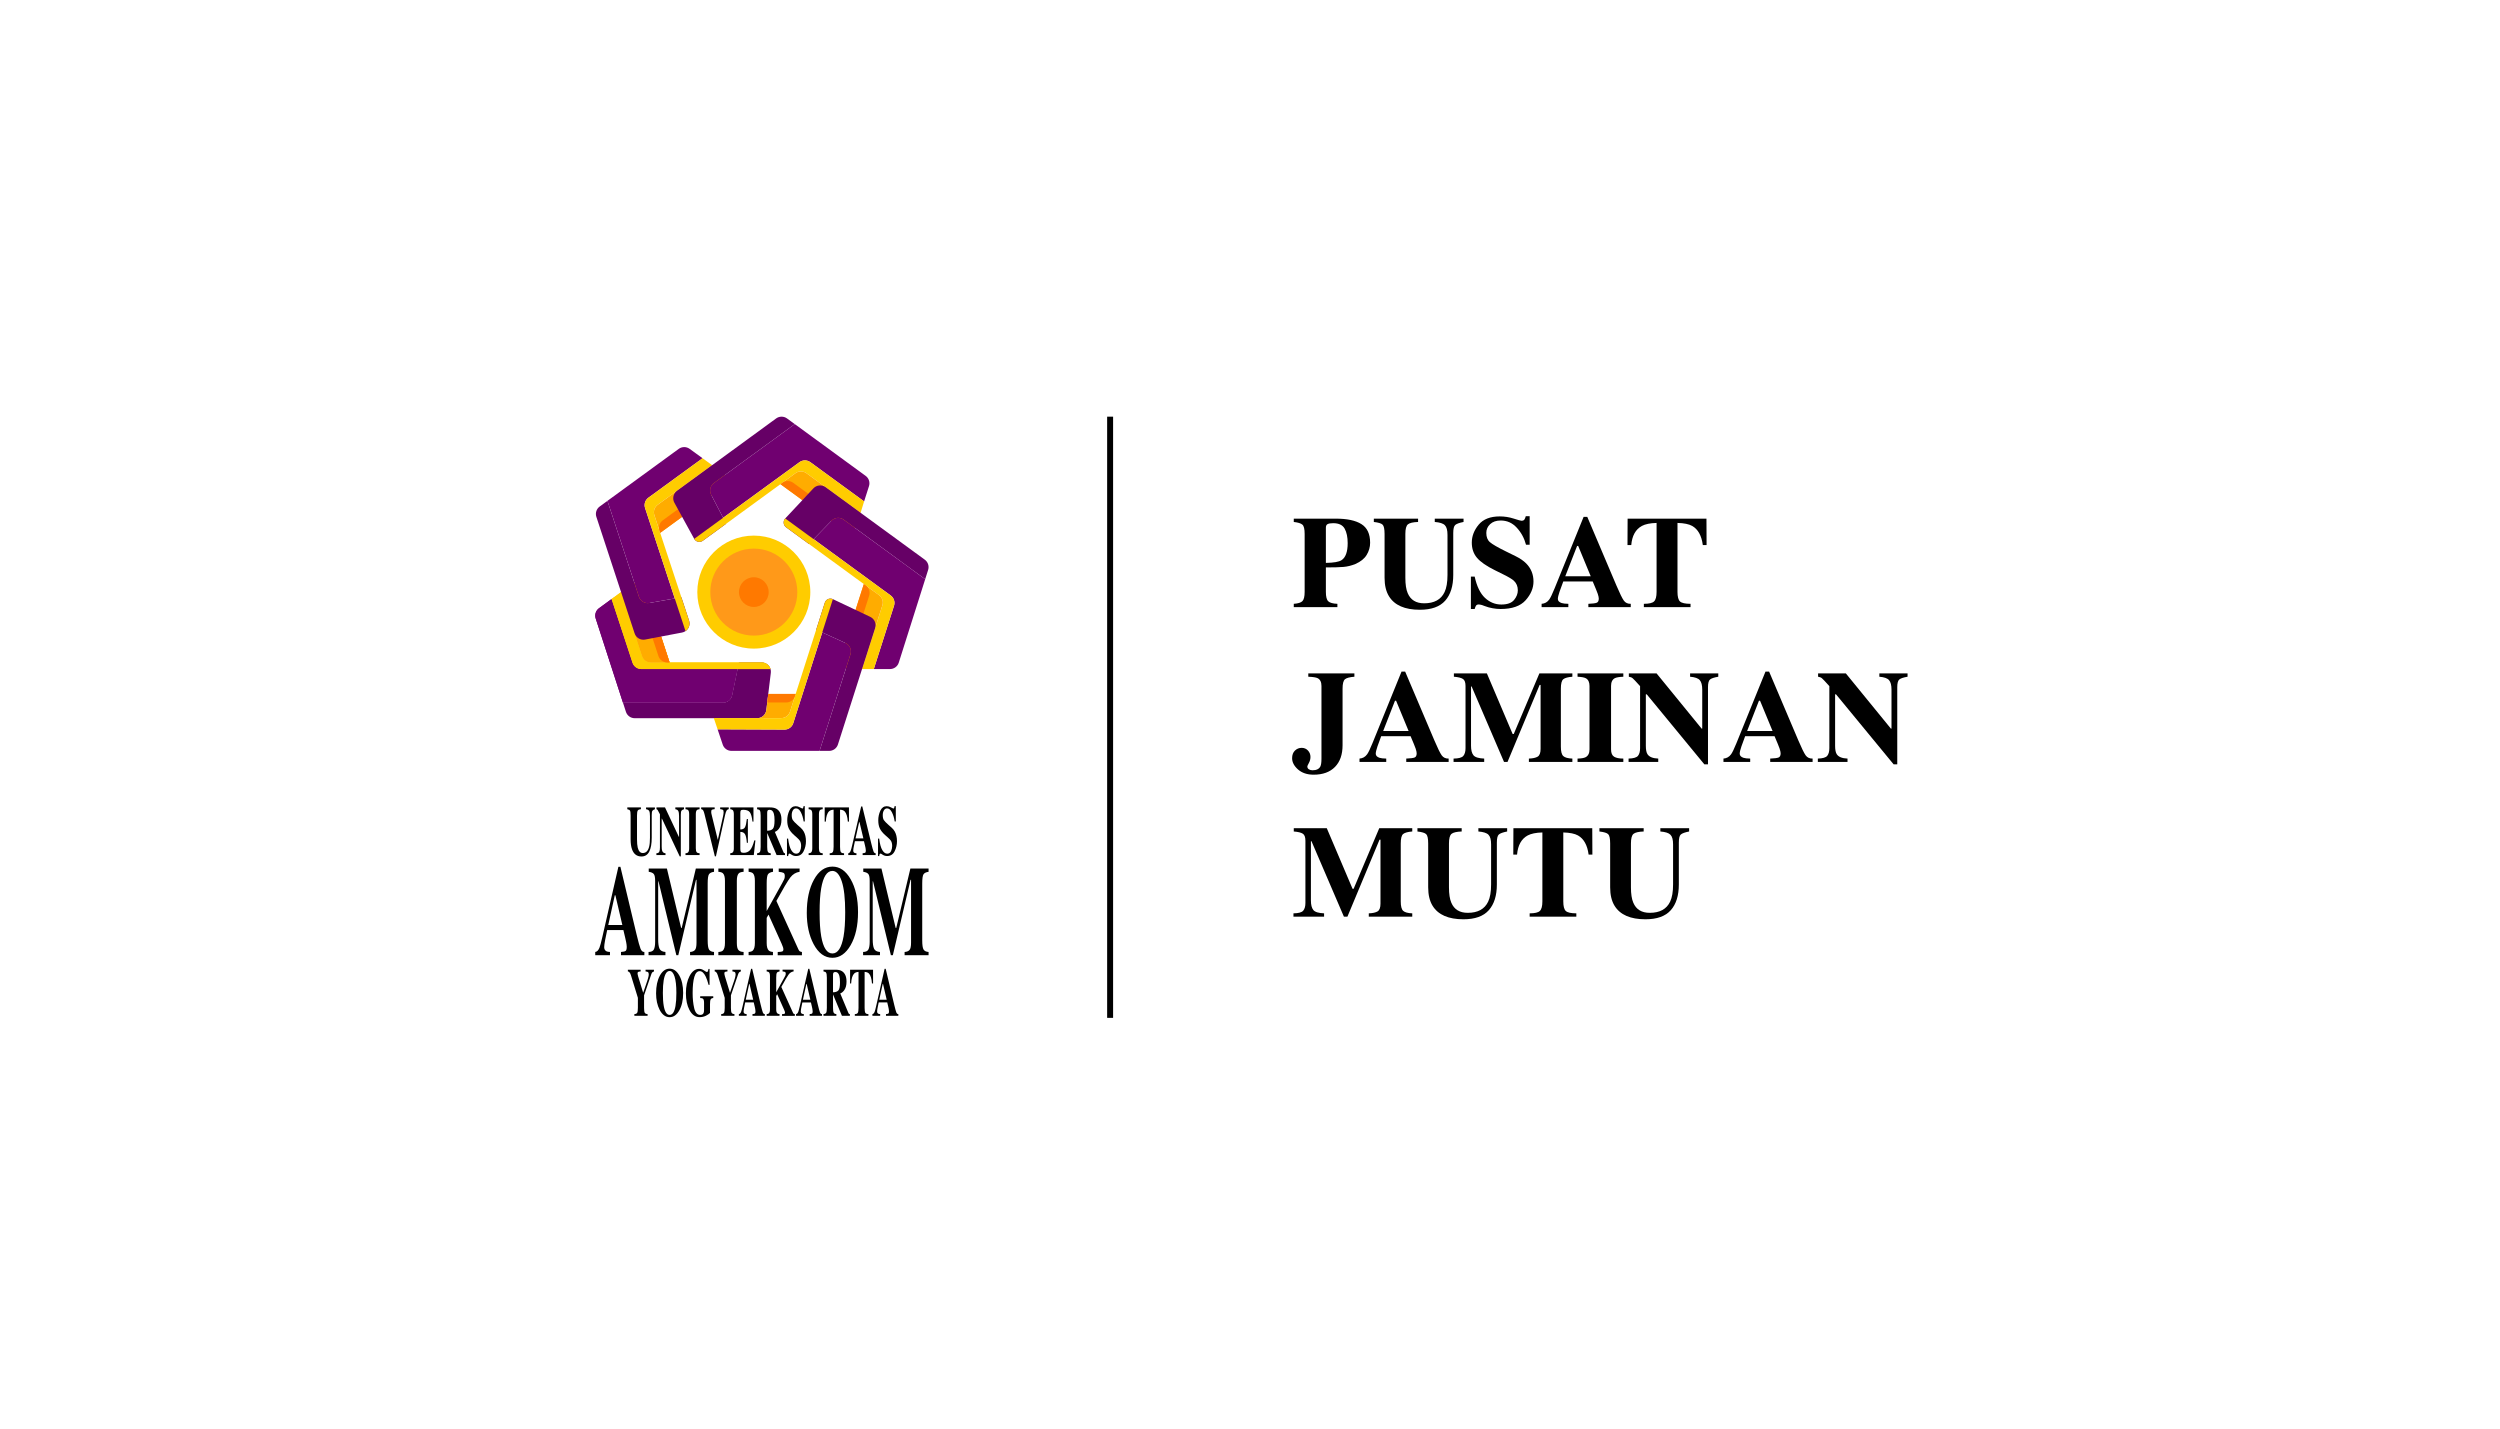 <svg width="420" height="240" viewBox="0 0 420 240" fill="none" xmlns="http://www.w3.org/2000/svg">
<g clip-path="url(#clip0_22_2570)">
<path d="M129.5 113.024L128.74 119.298C128.694 119.673 128.513 120.019 128.23 120.269C127.947 120.52 127.583 120.658 127.205 120.658H106.627C106.301 120.658 105.982 120.555 105.718 120.362C105.454 120.17 105.257 119.899 105.157 119.588L104.652 118.031H121.472C121.827 118.031 122.171 117.909 122.447 117.685C122.723 117.461 122.913 117.15 122.985 116.802L123.907 112.402L124.139 111.291H127.966C128.184 111.291 128.401 111.338 128.6 111.427C128.799 111.517 128.978 111.648 129.123 111.812C129.268 111.976 129.376 112.168 129.441 112.377C129.506 112.586 129.526 112.806 129.5 113.023V113.024Z" fill="#660066"/>
<path d="M123.906 112.402L122.984 116.802C122.912 117.15 122.722 117.461 122.446 117.685C122.17 117.909 121.826 118.031 121.471 118.031H104.652L100.075 103.902C99.975 103.592 99.975 103.258 100.076 102.949C100.176 102.639 100.372 102.369 100.635 102.177L102.74 100.642L106.255 111.34C106.357 111.649 106.553 111.918 106.817 112.109C107.081 112.3 107.398 112.403 107.724 112.403L123.906 112.402Z" fill="#700070"/>
<path d="M129.449 112.402H107.724C107.398 112.402 107.081 112.3 106.817 112.109C106.554 111.918 106.357 111.649 106.255 111.34L102.74 100.642L104.342 99.474L107.875 110.228C107.977 110.537 108.174 110.806 108.437 110.997C108.701 111.188 109.019 111.291 109.344 111.291H127.965C128.3 111.291 128.625 111.399 128.892 111.599C129.16 111.8 129.355 112.082 129.449 112.402Z" fill="#FFCC00"/>
<path d="M112.495 111.292H109.343C109.017 111.292 108.7 111.189 108.436 110.998C108.173 110.807 107.976 110.538 107.874 110.229L104.342 99.474L106.071 98.213C106.268 98.069 106.496 97.973 106.737 97.934C106.978 97.895 107.225 97.914 107.457 97.989C107.689 98.064 107.9 98.193 108.073 98.365C108.246 98.537 108.375 98.748 108.451 98.98L112.495 111.292Z" fill="#FFAC00"/>
<path d="M112.495 111.291H112.089C111.763 111.291 111.446 111.189 111.182 110.998C110.919 110.807 110.722 110.538 110.62 110.229L106.592 97.965C106.973 97.866 107.377 97.915 107.722 98.104C108.068 98.293 108.328 98.606 108.451 98.98L112.495 111.291Z" fill="#FF7900"/>
<path d="M102.739 100.642L102.738 100.64" stroke="black" stroke-miterlimit="10"/>
<path d="M123.906 112.402L122.984 116.802C122.912 117.15 122.722 117.461 122.446 117.685C122.17 117.909 121.826 118.031 121.471 118.031H104.652L100.075 103.902C99.975 103.592 99.975 103.258 100.076 102.949C100.176 102.639 100.372 102.369 100.635 102.177L102.74 100.642L106.255 111.34C106.357 111.649 106.553 111.918 106.817 112.109C107.081 112.3 107.398 112.403 107.724 112.403L123.906 112.402Z" fill="#700070"/>
<path d="M129.449 112.402H107.724C107.398 112.402 107.081 112.3 106.817 112.109C106.554 111.918 106.357 111.649 106.255 111.34L102.74 100.642L104.342 99.474L107.875 110.228C107.977 110.537 108.174 110.806 108.437 110.997C108.701 111.188 109.019 111.291 109.344 111.291H127.965C128.3 111.291 128.625 111.399 128.892 111.599C129.16 111.8 129.355 112.082 129.449 112.402Z" fill="#FFCC00"/>
<path d="M112.495 111.292H109.343C109.017 111.292 108.7 111.189 108.436 110.998C108.173 110.807 107.976 110.538 107.874 110.229L104.342 99.474L106.071 98.213C106.268 98.069 106.496 97.973 106.737 97.934C106.978 97.895 107.225 97.914 107.457 97.989C107.689 98.064 107.9 98.193 108.073 98.365C108.246 98.537 108.375 98.748 108.451 98.98L112.495 111.292Z" fill="#FFAC00"/>
<path d="M112.495 111.291H112.089C111.763 111.291 111.446 111.189 111.182 110.998C110.919 110.807 110.722 110.538 110.62 110.229L106.592 97.965C106.973 97.866 107.377 97.915 107.722 98.104C108.068 98.293 108.328 98.606 108.451 98.98L112.495 111.291Z" fill="#FF7900"/>
<path d="M102.739 100.642L102.738 100.64" stroke="black" stroke-miterlimit="10"/>
<path d="M115.165 106.029C114.99 106.147 114.793 106.229 114.586 106.267L108.377 107.447C108.008 107.517 107.626 107.45 107.302 107.26C106.979 107.069 106.736 106.767 106.619 106.41L100.188 86.827C100.086 86.516 100.085 86.181 100.185 85.87C100.285 85.559 100.481 85.288 100.746 85.095L102.05 84.143L107.346 100.262C107.462 100.616 107.702 100.916 108.022 101.107C108.341 101.298 108.719 101.367 109.085 101.302L113.362 100.541L114.473 100.344L115.764 104.265C115.87 104.584 115.869 104.929 115.76 105.247C115.652 105.566 115.443 105.84 115.165 106.029Z" fill="#660066"/>
<path d="M108.37 85.345L113.362 100.541L109.085 101.302C108.719 101.367 108.341 101.298 108.022 101.107C107.702 100.916 107.462 100.616 107.346 100.262L102.051 84.143L114.036 75.406C114.301 75.213 114.619 75.11 114.946 75.11C115.272 75.11 115.591 75.213 115.855 75.406L118.029 76.983L108.928 83.614C108.664 83.806 108.468 84.077 108.367 84.388C108.267 84.7 108.268 85.034 108.37 85.345Z" fill="#700070"/>
<path d="M115.766 104.265C115.871 104.585 115.87 104.93 115.761 105.248C115.653 105.567 115.443 105.841 115.165 106.03L113.362 100.542L108.37 85.346C108.268 85.035 108.267 84.7 108.368 84.389C108.468 84.078 108.664 83.806 108.929 83.614L118.028 76.981L119.631 78.143L110.49 84.807C110.226 85 110.03 85.271 109.929 85.582C109.829 85.893 109.83 86.228 109.932 86.539L110.435 88.075L110.91 89.522L114.473 100.345L115.766 104.265Z" fill="#FFCC00"/>
<path d="M121.373 81.896L110.912 89.522L110.788 89.144L109.933 86.538C109.831 86.228 109.83 85.893 109.93 85.582C110.03 85.271 110.227 85 110.491 84.807L119.632 78.143L121.364 79.399C121.56 79.542 121.721 79.729 121.832 79.946C121.943 80.162 122.001 80.402 122.002 80.645C122.003 80.888 121.946 81.128 121.837 81.345C121.728 81.562 121.569 81.751 121.373 81.895V81.896Z" fill="#FFAC00"/>
<path d="M121.373 81.895L110.912 89.522L110.788 89.143C110.686 88.833 110.685 88.498 110.785 88.187C110.886 87.876 111.082 87.604 111.346 87.412L121.761 79.82C121.971 80.15 122.048 80.549 121.976 80.934C121.904 81.319 121.689 81.663 121.373 81.895Z" fill="#FF7900"/>
<path d="M145.991 81.667L145.17 84.238L136.135 77.644C135.871 77.451 135.552 77.348 135.224 77.348C134.897 77.348 134.578 77.451 134.314 77.644L133.626 78.145L131.409 79.76L121.485 86.989L119.473 83.113C119.302 82.785 119.255 82.406 119.34 82.047C119.425 81.687 119.635 81.369 119.934 81.151L133.519 71.247L145.43 79.948C145.692 80.14 145.888 80.409 145.988 80.717C146.089 81.026 146.09 81.358 145.991 81.667Z" fill="#700070"/>
<path d="M121.484 86.989L122.001 87.985L118.069 90.851C117.955 90.933 117.826 90.99 117.689 91.019C117.552 91.047 117.411 91.046 117.274 91.015C117.138 90.984 117.009 90.925 116.898 90.841C116.786 90.757 116.693 90.65 116.626 90.527L113.292 84.45C113.112 84.121 113.057 83.737 113.139 83.37C113.22 83.004 113.432 82.679 113.736 82.457L130.394 70.297C130.659 70.104 130.978 70 131.306 70C131.633 70 131.953 70.104 132.217 70.297L133.518 71.248L119.934 81.152C119.635 81.37 119.424 81.688 119.339 82.047C119.255 82.407 119.302 82.785 119.472 83.114L121.484 86.989Z" fill="#660066"/>
<path d="M145.169 84.238L144.58 86.148L135.471 79.495C135.206 79.302 134.887 79.198 134.56 79.198C134.232 79.198 133.913 79.302 133.648 79.495L132.344 80.444L131.114 81.341L122.001 87.984L118.069 90.851C117.955 90.933 117.826 90.99 117.689 91.018C117.552 91.047 117.411 91.045 117.274 91.015C117.138 90.984 117.009 90.925 116.898 90.841C116.786 90.757 116.693 90.65 116.626 90.527L121.484 86.989L134.311 77.644C134.576 77.451 134.895 77.347 135.222 77.347C135.549 77.347 135.868 77.451 136.133 77.644L145.169 84.238Z" fill="#FFCC00"/>
<path d="M144.581 86.149L143.934 88.18C143.86 88.414 143.731 88.626 143.559 88.8C143.386 88.974 143.175 89.104 142.942 89.18C142.709 89.256 142.461 89.276 142.219 89.238C141.977 89.199 141.748 89.104 141.55 88.96L131.117 81.34L131.436 81.108L133.649 79.494C133.914 79.301 134.233 79.197 134.561 79.197C134.888 79.197 135.208 79.301 135.472 79.494L144.581 86.149Z" fill="#FFAC00"/>
<path d="M143.651 88.697C143.399 89 143.042 89.195 142.651 89.244C142.261 89.292 141.867 89.19 141.549 88.957L131.117 81.34L131.436 81.108C131.7 80.915 132.019 80.811 132.347 80.811C132.675 80.811 132.994 80.915 133.258 81.108L143.651 88.697Z" fill="#FF7900"/>
<path d="M138.694 81.849C138.389 81.627 138.013 81.523 137.637 81.559C137.261 81.595 136.911 81.767 136.654 82.042L131.919 87.1C131.823 87.203 131.749 87.324 131.704 87.457C131.658 87.591 131.642 87.732 131.655 87.872C131.668 88.012 131.711 88.148 131.78 88.27C131.85 88.392 131.944 88.498 132.058 88.581L135.891 91.383C135.892 91.384 135.894 91.385 135.895 91.385C135.897 91.385 135.898 91.384 135.899 91.383L136.68 90.581L139.705 87.469C139.964 87.202 140.312 87.037 140.683 87.005C141.055 86.973 141.425 87.077 141.726 87.296L155.424 97.302C155.425 97.303 155.426 97.303 155.427 97.303C155.428 97.303 155.429 97.303 155.43 97.303C155.431 97.303 155.432 97.302 155.433 97.302C155.433 97.301 155.434 97.3 155.434 97.299L155.927 95.743C156.025 95.434 156.023 95.103 155.922 94.795C155.821 94.487 155.626 94.219 155.365 94.028L138.694 81.849Z" fill="#660066"/>
<path d="M155.432 97.306L150.994 111.322C150.895 111.635 150.699 111.908 150.434 112.102C150.169 112.296 149.849 112.401 149.521 112.401H146.799L150.197 101.761C150.296 101.452 150.295 101.12 150.194 100.811C150.094 100.503 149.899 100.234 149.636 100.042L136.682 90.577L139.706 87.466C139.966 87.199 140.314 87.035 140.685 87.004C141.056 86.973 141.426 87.077 141.727 87.297L155.432 97.306Z" fill="#700070"/>
<path d="M150.198 101.761L146.799 112.401H144.821L148.237 101.706C148.336 101.397 148.335 101.064 148.234 100.756C148.134 100.447 147.938 100.178 147.676 99.987L146.356 99.02L145.122 98.12L132.06 88.58C131.946 88.497 131.852 88.391 131.782 88.269C131.713 88.146 131.67 88.011 131.657 87.871C131.644 87.731 131.66 87.589 131.706 87.456C131.751 87.323 131.825 87.201 131.921 87.099L149.636 100.042C149.899 100.234 150.094 100.503 150.195 100.811C150.295 101.12 150.297 101.452 150.198 101.761Z" fill="#FFCC00"/>
<path d="M148.236 101.706L144.82 112.401H142.676C142.433 112.402 142.194 112.345 141.977 112.236C141.76 112.126 141.572 111.967 141.428 111.771C141.284 111.575 141.189 111.348 141.149 111.108C141.11 110.868 141.128 110.622 141.201 110.391L145.121 98.119L145.455 98.361L145.466 98.369L147.675 99.983C147.938 100.174 148.134 100.444 148.235 100.753C148.336 101.063 148.336 101.396 148.236 101.706Z" fill="#FFAC00"/>
<path d="M146.017 100.085L142.116 112.297C141.75 112.154 141.452 111.878 141.283 111.524C141.113 111.17 141.084 110.765 141.203 110.391L145.122 98.119L145.456 98.361L145.468 98.369C145.727 98.562 145.919 98.831 146.018 99.139C146.116 99.446 146.116 99.777 146.017 100.085Z" fill="#FF7900"/>
<path d="M142.877 109.911L137.69 126.148H122.884C122.561 126.148 122.245 126.046 121.982 125.857C121.719 125.669 121.522 125.402 121.419 125.095L120.555 122.524L131.787 122.573C132.116 122.574 132.436 122.471 132.702 122.277C132.968 122.084 133.166 121.811 133.266 121.497L138.138 106.247L142.047 108.035C142.39 108.192 142.665 108.47 142.818 108.815C142.971 109.161 142.992 109.551 142.877 109.911Z" fill="#700070"/>
<path d="M139.925 100.655C139.799 100.595 139.662 100.563 139.522 100.561C139.382 100.558 139.244 100.586 139.116 100.641C138.988 100.697 138.873 100.779 138.779 100.883C138.686 100.986 138.615 101.109 138.572 101.242L137.123 105.783L138.141 106.248L142.049 108.036C142.393 108.193 142.667 108.471 142.82 108.817C142.973 109.162 142.994 109.552 142.879 109.912L137.69 126.148H139.3C139.627 126.148 139.947 126.044 140.212 125.851C140.477 125.657 140.673 125.385 140.773 125.072L147.023 105.505C147.136 105.149 147.117 104.763 146.968 104.42C146.819 104.077 146.551 103.799 146.213 103.638L139.925 100.655Z" fill="#660066"/>
<path d="M139.925 100.655L133.266 121.498C133.166 121.812 132.969 122.085 132.703 122.278C132.436 122.472 132.116 122.575 131.787 122.574L120.555 122.526L119.918 120.631L128.576 120.641H131.245C131.573 120.641 131.892 120.537 132.157 120.344C132.422 120.15 132.618 119.878 132.718 119.565L133.67 116.586L138.57 101.242C138.613 101.109 138.684 100.986 138.777 100.883C138.871 100.779 138.986 100.697 139.114 100.641C139.242 100.586 139.38 100.558 139.52 100.561C139.66 100.563 139.797 100.595 139.923 100.655H139.925Z" fill="#FFCC00"/>
<path d="M129.068 116.584L128.739 119.298C128.698 119.633 128.549 119.946 128.314 120.188C128.079 120.431 127.771 120.589 127.438 120.64H131.246C131.573 120.64 131.893 120.536 132.157 120.343C132.422 120.15 132.618 119.877 132.718 119.565L133.67 116.585L129.068 116.584Z" fill="#FFAC00"/>
<path d="M133.67 116.585L133.556 116.942C133.456 117.255 133.26 117.527 132.995 117.721C132.73 117.914 132.411 118.018 132.083 118.018H128.895L129.068 116.584L133.67 116.585Z" fill="#FF7900"/>
<path d="M126.641 108.966C131.883 108.966 136.133 104.717 136.133 99.474C136.133 94.232 131.883 89.982 126.641 89.982C121.398 89.982 117.148 94.232 117.148 99.474C117.148 104.717 121.398 108.966 126.641 108.966Z" fill="#FFCC00"/>
<path d="M126.641 106.783C130.678 106.783 133.95 103.511 133.95 99.474C133.95 95.437 130.678 92.165 126.641 92.165C122.604 92.165 119.332 95.437 119.332 99.474C119.332 103.511 122.604 106.783 126.641 106.783Z" fill="#FF9919"/>
<path d="M126.641 101.971C128.02 101.971 129.138 100.853 129.138 99.474C129.138 98.095 128.02 96.978 126.641 96.978C125.262 96.978 124.145 98.095 124.145 99.474C124.145 100.853 125.262 101.971 126.641 101.971Z" fill="#FF7900"/>
<path d="M107.674 135.646V135.948C107.412 135.964 107.237 136.035 107.149 136.162C107.062 136.288 107.017 136.578 107.017 137.031V140.999C107.017 141.602 107.058 142.067 107.139 142.395C107.287 143.006 107.57 143.311 107.988 143.31C108.508 143.31 108.86 142.972 109.042 142.296C109.144 141.925 109.194 141.407 109.194 140.739V137.116C109.194 136.692 109.15 136.4 109.061 136.24C108.971 136.08 108.797 135.983 108.537 135.95V135.649H110.024V135.948C109.808 136.022 109.665 136.112 109.596 136.218C109.527 136.324 109.492 136.567 109.491 136.949V140.736C109.491 141.742 109.353 142.519 109.075 143.067C108.798 143.614 108.362 143.888 107.767 143.888C106.989 143.888 106.458 143.481 106.173 142.667C106.019 142.233 105.943 141.675 105.943 140.992V137.028C105.943 136.583 105.909 136.304 105.842 136.189C105.775 136.073 105.623 135.995 105.388 135.947V135.646L107.674 135.646Z" fill="black"/>
<path d="M110.274 143.348C110.526 143.336 110.688 143.252 110.76 143.096C110.833 142.94 110.869 142.71 110.869 142.405V136.797C110.662 136.392 110.535 136.154 110.486 136.083C110.44 136.013 110.369 135.964 110.288 135.947V135.646H111.722L114.048 140.593H114.081V137.115C114.081 136.714 114.039 136.428 113.956 136.256C113.873 136.085 113.706 135.982 113.456 135.948V135.648H114.91V135.948C114.699 136.01 114.557 136.092 114.486 136.196C114.414 136.3 114.379 136.531 114.378 136.891V143.87H114.19L111.213 137.541H111.165V142.181C111.165 142.545 111.193 142.803 111.251 142.954C111.341 143.198 111.526 143.33 111.806 143.349V143.65H110.274V143.348Z" fill="black"/>
<path d="M115.161 143.348C115.354 143.34 115.492 143.3 115.574 143.226C115.711 143.103 115.779 142.866 115.779 142.515V136.779C115.779 136.431 115.715 136.197 115.586 136.079C115.506 136.006 115.365 135.962 115.163 135.947V135.646H117.53V135.948C117.318 135.964 117.173 136.006 117.095 136.075C116.963 136.194 116.897 136.429 116.897 136.781V142.517C116.897 142.849 116.95 143.07 117.056 143.182C117.161 143.294 117.32 143.35 117.531 143.35V143.65H115.164L115.161 143.348Z" fill="black"/>
<path d="M120.064 135.646V135.936C119.822 135.959 119.665 135.995 119.594 136.043C119.522 136.091 119.486 136.212 119.486 136.405C119.486 136.462 119.489 136.519 119.495 136.576C119.501 136.634 119.511 136.691 119.526 136.747L120.599 141.128H120.588L121.475 137.118C121.495 137.029 121.513 136.938 121.528 136.846C121.551 136.725 121.565 136.603 121.568 136.48C121.568 136.255 121.53 136.115 121.454 136.06C121.378 136.005 121.223 135.964 120.989 135.936V135.646H122.43V135.936C122.353 135.948 122.28 135.976 122.216 136.02C122.152 136.063 122.098 136.12 122.059 136.187C121.976 136.324 121.896 136.564 121.817 136.907L120.274 143.869H120.098L118.356 136.774C118.286 136.489 118.214 136.284 118.14 136.158C118.104 136.097 118.054 136.044 117.994 136.006C117.934 135.967 117.866 135.943 117.795 135.936V135.646H120.064Z" fill="black"/>
<path d="M122.682 143.648V143.348C122.875 143.336 123.013 143.29 123.095 143.209C123.22 143.086 123.283 142.854 123.283 142.515V136.779C123.283 136.435 123.219 136.203 123.09 136.085C123.015 136.012 122.879 135.966 122.684 135.947V135.646H126.582V138.034H126.417C126.331 137.271 126.185 136.749 125.98 136.467C125.774 136.186 125.398 136.045 124.852 136.045C124.645 136.045 124.514 136.083 124.458 136.158C124.402 136.233 124.373 136.382 124.373 136.606V139.346C124.76 139.355 125.021 139.232 125.156 138.98C125.292 138.727 125.397 138.265 125.47 137.594H125.642V141.596H125.47C125.422 140.921 125.323 140.446 125.175 140.171C125.026 139.895 124.759 139.757 124.373 139.757V142.625C124.373 142.876 124.41 143.046 124.484 143.137C124.558 143.227 124.709 143.272 124.938 143.273C125.37 143.273 125.722 143.126 125.995 142.833C126.269 142.54 126.511 141.991 126.723 141.185H126.911L126.636 143.649L122.682 143.648Z" fill="black"/>
<path d="M127.195 143.348C127.424 143.328 127.581 143.253 127.664 143.122C127.748 142.991 127.79 142.706 127.79 142.266V137.028C127.79 136.572 127.74 136.275 127.641 136.136C127.575 136.045 127.427 135.981 127.195 135.947V135.646H129.375C129.826 135.646 130.191 135.729 130.471 135.895C131.014 136.23 131.285 136.833 131.285 137.705C131.285 138.349 131.143 138.856 130.859 139.225C130.642 139.503 130.413 139.68 130.17 139.757L131.608 143.127C131.63 143.198 131.671 143.261 131.727 143.31C131.774 143.34 131.827 143.359 131.882 143.365V143.648H130.469L128.892 139.948H128.889V142.267C128.889 142.683 128.928 142.964 129.008 143.108C129.088 143.252 129.246 143.333 129.484 143.35V143.65H127.195V143.348ZM129.837 139.241C130.027 139.035 130.123 138.558 130.123 137.81C130.123 137.351 130.086 136.989 130.014 136.723C129.888 136.272 129.659 136.047 129.326 136.047C129.146 136.047 129.027 136.086 128.971 136.165C128.915 136.244 128.887 136.374 128.887 136.555V139.568C129.33 139.555 129.647 139.446 129.837 139.24V139.241Z" fill="black"/>
<path d="M132.211 140.885H132.404C132.512 141.769 132.686 142.412 132.926 142.814C133.166 143.216 133.441 143.417 133.752 143.417C134.053 143.417 134.267 143.279 134.394 143.003C134.521 142.731 134.587 142.434 134.587 142.134C134.587 141.779 134.521 141.489 134.388 141.264C134.301 141.118 134.123 140.927 133.857 140.691L133.426 140.309C132.998 139.932 132.696 139.557 132.52 139.187C132.344 138.817 132.256 138.359 132.256 137.815C132.252 137.256 132.371 136.703 132.606 136.195C132.839 135.694 133.196 135.443 133.677 135.443C133.927 135.445 134.172 135.513 134.387 135.64C134.615 135.771 134.746 135.837 134.778 135.836C134.813 135.837 134.846 135.827 134.874 135.806C134.902 135.786 134.922 135.757 134.931 135.724C134.964 135.627 134.987 135.527 134.999 135.426H135.201V138.005H135.012C134.924 137.407 134.768 136.892 134.545 136.459C134.323 136.026 134.052 135.81 133.733 135.811C133.508 135.811 133.331 135.92 133.202 136.138C133.073 136.356 133.009 136.621 133.009 136.934C133.009 137.308 133.07 137.587 133.192 137.772C133.314 137.958 133.582 138.235 133.998 138.606L134.497 139.045C134.71 139.231 134.89 139.452 135.028 139.699C135.275 140.146 135.399 140.689 135.399 141.329C135.402 141.916 135.265 142.495 135.001 143.02C134.736 143.549 134.31 143.814 133.726 143.814C133.587 143.813 133.449 143.791 133.317 143.748C133.172 143.699 133.035 143.63 132.91 143.542L132.78 143.456C132.751 143.441 132.722 143.429 132.692 143.418C132.669 143.41 132.645 143.405 132.62 143.404C132.587 143.403 132.555 143.413 132.529 143.432C132.503 143.451 132.484 143.479 132.475 143.511C132.443 143.609 132.42 143.711 132.407 143.814H132.214L132.211 140.885Z" fill="black"/>
<path d="M135.846 143.348C136.039 143.34 136.177 143.3 136.259 143.226C136.395 143.103 136.464 142.866 136.464 142.515V136.779C136.464 136.431 136.399 136.197 136.27 136.079C136.191 136.006 136.05 135.962 135.847 135.947V135.646H138.215V135.948C138.004 135.964 137.859 136.006 137.78 136.075C137.648 136.194 137.582 136.429 137.582 136.781V142.517C137.582 142.849 137.634 143.07 137.74 143.182C137.846 143.294 138.004 143.35 138.216 143.35V143.65H135.849L135.846 143.348Z" fill="black"/>
<path d="M138.549 135.646H142.623L142.629 138.034H142.436C142.372 137.18 142.189 136.602 141.888 136.3C141.718 136.134 141.465 136.043 141.128 136.028V142.265C141.128 142.702 141.171 142.992 141.258 143.135C141.345 143.278 141.526 143.35 141.802 143.349V143.65H139.388V143.349C139.652 143.349 139.828 143.277 139.915 143.132C140.002 142.988 140.046 142.699 140.046 142.267V136.028C139.715 136.043 139.462 136.134 139.286 136.3C138.962 136.609 138.779 137.187 138.737 138.034H138.544L138.549 135.646Z" fill="black"/>
<path d="M142.507 143.348C142.67 143.329 142.801 143.2 142.9 142.961C142.965 142.811 143.056 142.48 143.174 141.967L144.678 135.485H144.866L146.376 141.707C146.545 142.404 146.672 142.854 146.756 143.057C146.84 143.26 146.959 143.356 147.113 143.347V143.647H144.922V143.347C145.142 143.332 145.287 143.299 145.357 143.25C145.426 143.201 145.461 143.074 145.461 142.869C145.455 142.727 145.437 142.585 145.408 142.446C145.386 142.335 145.356 142.2 145.319 142.042L145.146 141.325H143.627C143.528 141.795 143.463 142.101 143.434 142.243C143.385 142.461 143.355 142.684 143.345 142.908C143.345 143.077 143.409 143.201 143.538 143.277C143.647 143.327 143.765 143.351 143.885 143.347V143.647H142.507V143.348ZM145.047 140.856L144.396 138.115H144.339L143.729 140.856H145.047Z" fill="black"/>
<path d="M147.509 140.885H147.703C147.81 141.769 147.984 142.412 148.224 142.814C148.464 143.216 148.739 143.417 149.05 143.417C149.351 143.417 149.565 143.279 149.693 143.003C149.819 142.731 149.884 142.434 149.883 142.134C149.883 141.779 149.817 141.489 149.684 141.264C149.596 141.118 149.418 140.927 149.15 140.691L148.72 140.309C148.292 139.932 147.99 139.557 147.814 139.187C147.638 138.817 147.55 138.359 147.55 137.815C147.546 137.256 147.665 136.703 147.9 136.195C148.133 135.694 148.489 135.443 148.97 135.443C149.22 135.445 149.465 135.512 149.68 135.64C149.909 135.771 150.04 135.837 150.072 135.836C150.106 135.838 150.14 135.827 150.168 135.807C150.195 135.786 150.215 135.757 150.224 135.724C150.258 135.627 150.281 135.527 150.293 135.426H150.495V138.005H150.306C150.218 137.407 150.062 136.892 149.839 136.459C149.617 136.026 149.346 135.81 149.027 135.811C148.802 135.811 148.625 135.92 148.496 136.138C148.367 136.356 148.303 136.621 148.303 136.934C148.303 137.308 148.363 137.587 148.485 137.772C148.607 137.958 148.876 138.235 149.291 138.606L149.791 139.045C150.004 139.231 150.184 139.452 150.322 139.699C150.569 140.146 150.693 140.689 150.693 141.329C150.696 141.916 150.559 142.495 150.295 143.02C150.029 143.549 149.604 143.814 149.019 143.814C148.881 143.813 148.743 143.791 148.611 143.748C148.466 143.7 148.329 143.63 148.204 143.542L148.074 143.456C148.045 143.441 148.016 143.429 147.986 143.418C147.963 143.41 147.939 143.405 147.914 143.404C147.881 143.403 147.849 143.413 147.823 143.432C147.797 143.451 147.778 143.479 147.769 143.511C147.737 143.609 147.714 143.711 147.701 143.814H147.508L147.509 140.885Z" fill="black"/>
<path d="M100 159.931C100.292 159.895 100.527 159.66 100.704 159.225C100.819 158.952 100.983 158.349 101.196 157.415L103.89 145.62H104.228L106.934 156.942C107.238 158.212 107.464 159.031 107.614 159.399C107.764 159.767 107.977 159.945 108.254 159.931V160.478H104.327V159.931C104.722 159.903 104.982 159.843 105.106 159.751C105.231 159.66 105.293 159.429 105.293 159.057C105.282 158.799 105.249 158.542 105.196 158.289C105.157 158.085 105.103 157.84 105.036 157.553L104.728 156.248H102.007C101.83 157.104 101.715 157.662 101.663 157.921C101.557 158.475 101.504 158.878 101.504 159.129C101.504 159.438 101.62 159.663 101.853 159.803C101.991 159.88 102.198 159.922 102.475 159.929V160.476H100V159.931ZM104.552 155.395L103.385 150.408H103.285L102.189 155.395H104.552Z" fill="black"/>
<path d="M108.957 159.931C109.419 159.923 109.719 159.779 109.857 159.496C109.995 159.214 110.064 158.787 110.064 158.218V147.979C110.064 147.393 109.985 147.008 109.827 146.824C109.669 146.64 109.389 146.519 108.987 146.463V145.916H112.041L114.427 155.891H114.528L116.9 145.916H119.957V146.463C119.546 146.519 119.266 146.653 119.116 146.866C118.966 147.078 118.891 147.6 118.89 148.43V157.963C118.89 158.756 118.965 159.275 119.115 159.52C119.265 159.766 119.545 159.903 119.956 159.931V160.478H115.931V159.931C116.29 159.91 116.56 159.803 116.742 159.61C116.924 159.417 117.015 158.994 117.014 158.342V147.809H116.926L113.954 160.478H113.628L110.627 148.062H110.573V157.805C110.573 158.524 110.648 159.049 110.798 159.381C110.948 159.712 111.28 159.895 111.793 159.931V160.478H108.957V159.931Z" fill="black"/>
<path d="M120.686 159.931C121.029 159.917 121.275 159.843 121.425 159.71C121.67 159.484 121.792 159.053 121.792 158.415V147.979C121.792 147.344 121.676 146.919 121.443 146.704C121.301 146.571 121.049 146.491 120.686 146.462V145.915H124.924V146.462C124.545 146.49 124.285 146.567 124.143 146.692C123.906 146.908 123.788 147.336 123.788 147.978V158.413C123.788 159.017 123.882 159.42 124.072 159.621C124.261 159.823 124.545 159.925 124.924 159.927V160.473H120.686V159.931Z" fill="black"/>
<path d="M125.766 159.931C126.095 159.91 126.329 159.832 126.468 159.699C126.702 159.474 126.819 159.046 126.819 158.415V147.979C126.819 147.358 126.712 146.939 126.498 146.722C126.366 146.59 126.123 146.503 125.766 146.461V145.914H129.868V146.461C129.449 146.525 129.167 146.665 129.021 146.88C128.876 147.095 128.803 147.611 128.803 148.429V153.051L131.412 148.354C131.542 148.132 131.66 147.903 131.764 147.667C131.821 147.507 131.848 147.338 131.843 147.168C131.843 146.895 131.773 146.72 131.633 146.643C131.493 146.566 131.223 146.507 130.822 146.464V145.917H134.332V146.464C133.704 146.556 133.184 146.872 132.772 147.412C132.36 147.952 131.579 149.267 130.43 151.356L134.13 159.492C134.209 159.667 134.287 159.777 134.364 159.823C134.476 159.88 134.598 159.917 134.723 159.933V160.48H130.655V159.933C131.023 159.926 131.273 159.898 131.407 159.849C131.541 159.8 131.608 159.677 131.609 159.481C131.604 159.361 131.582 159.242 131.543 159.128C131.478 158.929 131.401 158.734 131.313 158.544L129.11 153.65L128.803 154.198V158.414C128.803 159.039 128.92 159.463 129.154 159.688C129.289 159.821 129.523 159.902 129.856 159.929V160.476H125.766V159.931Z" fill="black"/>
<path d="M142.899 147.693C143.731 149.131 144.148 150.983 144.148 153.25C144.148 155.516 143.731 157.368 142.899 158.806C142.086 160.209 141.069 160.91 139.85 160.91C138.555 160.91 137.5 160.142 136.682 158.606C135.921 157.161 135.54 155.414 135.54 153.365C135.54 151.107 135.939 149.252 136.736 147.799C137.541 146.326 138.579 145.59 139.85 145.59C141.073 145.589 142.089 146.29 142.899 147.693ZM141.72 157.311C141.902 156.273 141.993 154.919 141.993 153.249C141.993 150.955 141.8 149.226 141.413 148.062C141.027 146.897 140.504 146.315 139.845 146.315C138.928 146.315 138.3 147.286 137.961 149.229C137.783 150.26 137.694 151.6 137.694 153.249C137.694 154.924 137.785 156.278 137.966 157.311C138.303 159.225 138.929 160.183 139.846 160.183C140.757 160.183 141.381 159.226 141.72 157.311Z" fill="black"/>
<path d="M145 159.931C145.462 159.923 145.762 159.779 145.9 159.496C146.038 159.214 146.107 158.787 146.107 158.218V147.979C146.107 147.393 146.028 147.008 145.87 146.824C145.712 146.64 145.432 146.519 145.029 146.463V145.916H148.084L150.47 155.891H150.571L152.943 145.916H156V146.463C155.589 146.519 155.309 146.653 155.159 146.866C155.009 147.078 154.934 147.6 154.934 148.431V157.964C154.934 158.757 155.009 159.276 155.159 159.521C155.309 159.767 155.589 159.903 156 159.932V160.479H151.974V159.932C152.333 159.911 152.604 159.803 152.785 159.611C152.967 159.418 153.058 158.995 153.057 158.343V147.81H152.969L149.997 160.479H149.671L146.67 148.063H146.616V157.806C146.616 158.525 146.691 159.05 146.841 159.382C146.991 159.713 147.323 159.896 147.836 159.932V160.479H145V159.931Z" fill="black"/>
<path d="M107.627 162.911V163.201C107.406 163.223 107.265 163.253 107.202 163.29C107.14 163.328 107.108 163.406 107.108 163.526C107.109 163.583 107.114 163.64 107.126 163.696C107.137 163.758 107.163 163.869 107.205 164.03L108.051 166.783H108.059L108.745 164.77C108.788 164.646 108.834 164.495 108.882 164.317C108.955 164.044 108.992 163.842 108.991 163.712C108.991 163.51 108.947 163.374 108.857 163.309C108.797 163.264 108.664 163.229 108.457 163.202V162.913H109.864V163.202C109.777 163.228 109.695 163.268 109.62 163.32C109.531 163.411 109.465 163.523 109.427 163.645L108.204 167.211V169.322C108.204 169.759 108.246 170.04 108.329 170.164C108.411 170.289 108.567 170.358 108.795 170.369V170.659H106.573V170.369C106.811 170.358 106.968 170.285 107.046 170.15C107.124 170.016 107.163 169.74 107.164 169.322V167.637L105.995 163.83C105.917 163.579 105.822 163.404 105.71 163.303C105.647 163.245 105.567 163.209 105.481 163.202V162.913L107.627 162.911Z" fill="black"/>
<path d="M114.108 163.858C114.548 164.623 114.768 165.608 114.768 166.814C114.768 168.02 114.548 169.005 114.108 169.768C113.679 170.515 113.142 170.888 112.498 170.888C111.814 170.888 111.257 170.479 110.825 169.662C110.423 168.893 110.221 167.964 110.222 166.874C110.222 165.672 110.432 164.685 110.853 163.912C111.278 163.128 111.826 162.736 112.496 162.736C113.145 162.738 113.682 163.112 114.108 163.858ZM113.486 168.975C113.582 168.423 113.631 167.703 113.631 166.814C113.631 165.594 113.529 164.674 113.325 164.054C113.122 163.434 112.846 163.124 112.497 163.124C112.014 163.124 111.682 163.641 111.502 164.675C111.408 165.223 111.361 165.936 111.361 166.814C111.361 167.706 111.409 168.427 111.506 168.975C111.683 169.994 112.014 170.504 112.498 170.504C112.982 170.504 113.312 169.994 113.487 168.975H113.486Z" fill="black"/>
<path d="M115.847 163.971C116.273 163.168 116.816 162.767 117.476 162.767C117.741 162.767 118.005 162.856 118.267 163.033C118.53 163.21 118.694 163.299 118.758 163.299C118.827 163.299 118.882 163.256 118.924 163.17C118.976 163.045 119.011 162.913 119.027 162.778H119.205V165.46H119.042C118.888 164.878 118.731 164.419 118.57 164.083C118.271 163.463 117.931 163.153 117.551 163.153C117.139 163.153 116.837 163.474 116.648 164.116C116.458 164.759 116.363 165.662 116.363 166.826C116.363 167.782 116.451 168.634 116.627 169.382C116.803 170.13 117.144 170.504 117.648 170.505C117.921 170.505 118.104 170.402 118.198 170.196C118.253 170.081 118.28 169.905 118.28 169.67V168.462C118.28 168.115 118.22 167.888 118.102 167.779C118.024 167.712 117.868 167.675 117.633 167.668V167.378H119.828V167.668C119.607 167.683 119.46 167.764 119.389 167.905C119.317 168.046 119.281 168.319 119.281 168.715V170.176C119.139 170.333 118.91 170.49 118.593 170.646C118.262 170.806 117.898 170.886 117.53 170.881C116.82 170.881 116.252 170.48 115.826 169.677C115.43 168.927 115.232 167.986 115.232 166.855C115.232 165.712 115.437 164.75 115.847 163.971Z" fill="black"/>
<path d="M122.214 162.911V163.201C121.992 163.223 121.851 163.253 121.788 163.29C121.726 163.328 121.692 163.406 121.692 163.526C121.692 163.583 121.698 163.64 121.709 163.696C121.721 163.758 121.747 163.869 121.789 164.03L122.635 166.783H122.643L123.335 164.77C123.379 164.646 123.425 164.495 123.473 164.317C123.545 164.044 123.582 163.842 123.582 163.712C123.582 163.51 123.537 163.376 123.448 163.309C123.387 163.264 123.254 163.229 123.047 163.202V162.913H124.455V163.202C124.368 163.228 124.285 163.268 124.211 163.32C124.121 163.411 124.055 163.522 124.018 163.645L122.795 167.211V169.322C122.795 169.759 122.837 170.04 122.92 170.164C123.003 170.289 123.158 170.358 123.386 170.369V170.659H121.161V170.369C121.399 170.358 121.557 170.285 121.635 170.15C121.713 170.016 121.752 169.74 121.752 169.322V167.637L120.583 163.83C120.506 163.579 120.411 163.404 120.298 163.303C120.236 163.245 120.155 163.209 120.07 163.202V162.913L122.214 162.911Z" fill="black"/>
<path d="M124.13 170.369C124.284 170.35 124.408 170.225 124.502 169.994C124.562 169.848 124.649 169.527 124.761 169.031L126.186 162.755H126.364L127.793 168.779C127.954 169.456 128.074 169.891 128.152 170.087C128.231 170.28 128.346 170.376 128.491 170.369V170.659H126.416V170.369C126.624 170.354 126.761 170.322 126.827 170.273C126.892 170.223 126.925 170.1 126.923 169.903C126.918 169.766 126.902 169.629 126.875 169.494C126.854 169.386 126.826 169.255 126.791 169.102L126.628 168.408H125.19C125.096 168.863 125.036 169.16 125.009 169.298C124.963 169.51 124.934 169.725 124.924 169.942C124.924 170.106 124.986 170.226 125.109 170.301C125.211 170.348 125.324 170.371 125.437 170.368V170.658H124.13V170.369ZM126.534 167.953L125.918 165.3H125.864L125.284 167.953H126.534Z" fill="black"/>
<path d="M128.799 170.369C128.973 170.358 129.096 170.317 129.17 170.246C129.294 170.127 129.355 169.899 129.355 169.563V164.007C129.355 163.677 129.299 163.455 129.186 163.34C129.116 163.27 128.988 163.223 128.799 163.201V162.911H130.966V163.201C130.746 163.233 130.597 163.307 130.519 163.424C130.442 163.54 130.403 163.815 130.403 164.248V166.706L131.781 164.206C131.85 164.088 131.912 163.966 131.967 163.841C131.997 163.755 132.012 163.665 132.009 163.575C132.009 163.43 131.972 163.337 131.898 163.296C131.824 163.255 131.681 163.223 131.47 163.199V162.909H133.324V163.199C132.992 163.247 132.718 163.415 132.5 163.703C132.282 163.991 131.869 164.692 131.262 165.807L133.217 170.136C133.258 170.229 133.3 170.288 133.34 170.312C133.4 170.342 133.464 170.362 133.53 170.371V170.661H131.382V170.371C131.575 170.367 131.707 170.352 131.779 170.326C131.849 170.3 131.885 170.235 131.885 170.13C131.882 170.066 131.871 170.003 131.851 169.942C131.816 169.836 131.775 169.733 131.729 169.632L130.565 167.027L130.403 167.317V169.562C130.403 169.895 130.465 170.12 130.588 170.239C130.66 170.31 130.784 170.353 130.959 170.368V170.658H128.799V170.369Z" fill="black"/>
<path d="M133.735 170.369C133.89 170.35 134.014 170.225 134.107 169.994C134.168 169.848 134.254 169.527 134.367 169.031L135.79 162.755H135.968L137.395 168.779C137.556 169.456 137.676 169.891 137.755 170.087C137.833 170.282 137.946 170.376 138.093 170.369V170.659H136.021V170.369C136.229 170.354 136.366 170.322 136.432 170.273C136.498 170.223 136.53 170.1 136.529 169.903C136.524 169.766 136.508 169.629 136.481 169.494C136.46 169.386 136.431 169.255 136.396 169.102L136.235 168.41H134.795C134.702 168.865 134.641 169.161 134.614 169.299C134.568 169.511 134.54 169.727 134.53 169.943C134.53 170.108 134.591 170.227 134.714 170.302C134.817 170.35 134.929 170.373 135.042 170.369V170.659H133.738L133.735 170.369ZM136.139 167.953L135.523 165.3H135.469L134.89 167.953H136.139Z" fill="black"/>
<path d="M138.348 170.369C138.564 170.35 138.712 170.277 138.792 170.15C138.871 170.024 138.911 169.747 138.911 169.322V164.249C138.911 163.807 138.863 163.519 138.769 163.386C138.707 163.297 138.566 163.235 138.348 163.202V162.912H140.408C140.835 162.912 141.181 162.993 141.446 163.154C141.959 163.479 142.215 164.063 142.215 164.907C142.215 165.53 142.081 166.02 141.813 166.379C141.608 166.648 141.39 166.82 141.161 166.894L142.521 170.154C142.542 170.222 142.581 170.283 142.634 170.331C142.677 170.36 142.727 170.378 142.779 170.384V170.658H141.445L139.951 167.075H139.948V169.32C139.948 169.723 139.986 169.995 140.061 170.135C140.136 170.275 140.286 170.353 140.511 170.367V170.657H138.348V170.369ZM140.847 166.391C141.028 166.191 141.118 165.729 141.118 165.005C141.118 164.561 141.084 164.21 141.015 163.953C140.896 163.516 140.679 163.298 140.364 163.298C140.193 163.298 140.081 163.336 140.026 163.412C139.973 163.489 139.946 163.615 139.946 163.79V166.707C140.367 166.696 140.667 166.591 140.847 166.391Z" fill="black"/>
<path d="M142.816 162.911H146.671L146.678 165.223H146.493C146.433 164.396 146.259 163.837 145.974 163.545C145.813 163.383 145.573 163.296 145.255 163.281V169.32C145.255 169.742 145.296 170.022 145.378 170.161C145.461 170.299 145.632 170.368 145.893 170.368V170.658H143.61V170.368C143.86 170.368 144.026 170.298 144.109 170.158C144.192 170.018 144.233 169.738 144.232 169.32V163.281C143.919 163.296 143.68 163.383 143.513 163.545C143.207 163.844 143.034 164.404 142.994 165.223H142.81L142.816 162.911Z" fill="black"/>
<path d="M146.562 170.369C146.715 170.35 146.839 170.225 146.934 169.994C146.994 169.848 147.081 169.527 147.193 169.031L148.616 162.755H148.794L150.223 168.779C150.384 169.456 150.504 169.891 150.583 170.087C150.662 170.282 150.774 170.376 150.921 170.369V170.659H148.845V170.369C149.054 170.354 149.191 170.322 149.256 170.273C149.322 170.223 149.354 170.1 149.353 169.903C149.348 169.766 149.332 169.629 149.305 169.494C149.284 169.386 149.256 169.256 149.22 169.102L149.057 168.408H147.622C147.528 168.863 147.467 169.16 147.44 169.298C147.394 169.51 147.366 169.725 147.356 169.942C147.356 170.106 147.417 170.226 147.54 170.301C147.643 170.348 147.755 170.371 147.868 170.368V170.658H146.564L146.562 170.369ZM148.965 167.953L148.35 165.3H148.296L147.716 167.953H148.965Z" fill="black"/>
</g>
<path d="M222.747 94.566C224.058 94.545 224.931 94.394 225.368 94.115C226.063 93.671 226.41 92.715 226.41 91.247C226.41 90.245 226.242 89.435 225.905 88.819C225.569 88.204 224.924 87.895 223.972 87.895C223.535 87.895 223.22 87.949 223.026 88.057C222.84 88.157 222.747 88.357 222.747 88.658V94.566ZM217.354 101.441C218.078 101.391 218.561 101.241 218.805 100.99C219.055 100.732 219.181 100.213 219.181 99.433V89.711C219.181 88.88 219.055 88.357 218.805 88.143C218.554 87.921 218.071 87.77 217.354 87.691V87.133H224.434C226.31 87.133 227.735 87.437 228.709 88.046C229.69 88.655 230.181 89.7 230.181 91.183C230.181 91.906 229.987 92.586 229.601 93.224C229.221 93.854 228.591 94.362 227.71 94.749C227.044 95.021 226.378 95.186 225.712 95.243C225.046 95.3 224.058 95.329 222.747 95.329V99.433C222.747 100.242 222.883 100.772 223.155 101.022C223.427 101.273 223.936 101.413 224.681 101.441V102H217.354V101.441Z" fill="black"/>
<path d="M238.237 87.133V87.691C237.385 87.72 236.816 87.853 236.529 88.089C236.243 88.325 236.1 88.866 236.1 89.711V97.069C236.1 98.186 236.232 99.049 236.497 99.658C236.977 100.79 237.897 101.355 239.258 101.355C240.948 101.355 242.09 100.729 242.685 99.476C243.014 98.788 243.179 97.825 243.179 96.586V89.861C243.179 89.074 243.032 88.533 242.738 88.239C242.452 87.939 241.886 87.756 241.041 87.691V87.133H245.875V87.691C245.173 87.828 244.708 87.996 244.479 88.196C244.257 88.39 244.146 88.841 244.146 89.55V96.586C244.146 98.455 243.694 99.898 242.792 100.915C241.89 101.932 240.472 102.44 238.538 102.44C236.01 102.44 234.281 101.685 233.35 100.174C232.855 99.372 232.608 98.337 232.608 97.069V89.711C232.608 88.88 232.497 88.357 232.275 88.143C232.061 87.928 231.57 87.777 230.804 87.691V87.133H238.237Z" fill="black"/>
<path d="M247.11 96.865H247.744C248.102 98.505 248.679 99.698 249.474 100.442C250.276 101.187 251.192 101.56 252.224 101.56C253.226 101.56 253.939 101.305 254.361 100.797C254.784 100.281 254.995 99.741 254.995 99.175C254.995 98.516 254.773 97.979 254.329 97.564C254.035 97.291 253.445 96.937 252.557 96.5L251.128 95.791C249.71 95.089 248.711 94.394 248.131 93.707C247.551 93.019 247.261 92.171 247.261 91.161C247.261 90.087 247.644 89.084 248.41 88.153C249.184 87.222 250.365 86.757 251.955 86.757C252.764 86.757 253.545 86.879 254.297 87.122C255.056 87.366 255.489 87.487 255.597 87.487C255.84 87.487 256.008 87.419 256.102 87.283C256.195 87.14 256.27 86.954 256.327 86.725H256.982V91.516H256.37C256.076 90.406 255.557 89.45 254.812 88.647C254.075 87.845 253.176 87.444 252.116 87.444C251.371 87.444 250.781 87.648 250.344 88.057C249.914 88.458 249.699 88.948 249.699 89.528C249.699 90.223 249.903 90.742 250.312 91.086C250.713 91.437 251.604 91.953 252.986 92.633L254.641 93.449C255.378 93.814 255.965 94.219 256.402 94.663C257.219 95.494 257.627 96.504 257.627 97.692C257.627 98.802 257.187 99.852 256.306 100.84C255.432 101.821 254.028 102.312 252.095 102.312C251.651 102.312 251.2 102.269 250.741 102.183C250.29 102.104 249.842 101.979 249.398 101.807L248.969 101.646C248.868 101.617 248.772 101.595 248.679 101.581C248.586 101.56 248.507 101.549 248.442 101.549C248.213 101.549 248.056 101.617 247.97 101.753C247.884 101.882 247.809 102.068 247.744 102.312H247.11V96.865Z" fill="black"/>
<path d="M267.241 96.811L265.136 91.72H264.953L262.966 96.811H267.241ZM258.991 101.441C259.521 101.406 259.947 101.166 260.27 100.722C260.477 100.442 260.774 99.826 261.161 98.874L266.049 86.832H266.661L271.57 98.391C272.122 99.687 272.534 100.525 272.806 100.904C273.078 101.277 273.465 101.456 273.966 101.441V102H266.844V101.441C267.56 101.413 268.029 101.352 268.251 101.259C268.48 101.166 268.595 100.929 268.595 100.55C268.595 100.378 268.537 100.117 268.423 99.766C268.351 99.558 268.255 99.307 268.133 99.014L267.574 97.682H262.633C262.311 98.555 262.103 99.125 262.01 99.39C261.816 99.955 261.72 100.367 261.72 100.625C261.72 100.94 261.931 101.169 262.354 101.312C262.604 101.391 262.98 101.434 263.481 101.441V102H258.991V101.441Z" fill="black"/>
<path d="M273.439 87.133H286.685L286.706 91.569H286.072C285.865 89.987 285.27 88.916 284.289 88.357C283.738 88.049 282.914 87.881 281.818 87.853V99.433C281.818 100.242 281.958 100.779 282.237 101.044C282.524 101.309 283.115 101.441 284.01 101.441V102H276.168V101.441C277.027 101.441 277.597 101.309 277.876 101.044C278.162 100.772 278.306 100.235 278.306 99.433V87.853C277.231 87.881 276.408 88.049 275.835 88.357C274.782 88.93 274.188 90.001 274.052 91.569H273.418L273.439 87.133Z" fill="black"/>
<path d="M227.538 113.133V113.691C226.757 113.749 226.231 113.888 225.959 114.11C225.687 114.332 225.551 114.866 225.551 115.711V125.196C225.551 126.757 225.128 127.971 224.283 128.838C223.431 129.712 222.235 130.148 220.695 130.148C219.607 130.148 218.729 129.855 218.063 129.268C217.405 128.68 217.075 128.05 217.075 127.377C217.075 126.833 217.233 126.407 217.548 126.099C217.87 125.791 218.246 125.637 218.676 125.637C219.105 125.637 219.46 125.787 219.739 126.088C220.019 126.389 220.158 126.747 220.158 127.162C220.158 127.52 220.069 127.86 219.89 128.183C219.718 128.505 219.632 128.695 219.632 128.752C219.632 128.967 219.714 129.128 219.879 129.235C220.051 129.35 220.258 129.407 220.502 129.407C221.161 129.407 221.601 129.192 221.823 128.763C221.945 128.505 222.006 128.075 222.006 127.474V115.249C222.006 114.583 221.787 114.143 221.351 113.928C221.086 113.799 220.566 113.72 219.793 113.691V113.133H227.538Z" fill="black"/>
<path d="M236.647 122.812L234.542 117.72H234.359L232.372 122.812H236.647ZM228.397 127.441C228.927 127.406 229.354 127.166 229.676 126.722C229.883 126.442 230.181 125.826 230.567 124.874L235.455 112.832H236.067L240.977 124.391C241.528 125.687 241.94 126.525 242.212 126.904C242.484 127.277 242.871 127.456 243.372 127.441V128H236.25V127.441C236.966 127.413 237.435 127.352 237.657 127.259C237.886 127.166 238.001 126.929 238.001 126.55C238.001 126.378 237.944 126.117 237.829 125.766C237.757 125.558 237.661 125.307 237.539 125.014L236.98 123.682H232.039C231.717 124.555 231.509 125.125 231.416 125.39C231.223 125.955 231.126 126.367 231.126 126.625C231.126 126.94 231.337 127.169 231.76 127.312C232.01 127.391 232.386 127.434 232.888 127.441V128H228.397V127.441Z" fill="black"/>
<path d="M244.199 127.441C245.037 127.434 245.581 127.287 245.832 127.001C246.083 126.707 246.208 126.271 246.208 125.69V115.249C246.208 114.647 246.065 114.254 245.778 114.067C245.492 113.874 244.983 113.749 244.253 113.691V113.133H249.796L254.125 123.316H254.308L258.615 113.133H264.158V113.691C263.413 113.749 262.905 113.888 262.633 114.11C262.361 114.325 262.225 114.859 262.225 115.711V125.433C262.225 126.242 262.361 126.772 262.633 127.022C262.905 127.273 263.413 127.413 264.158 127.441V128H256.854V127.441C257.505 127.42 257.996 127.312 258.325 127.119C258.655 126.919 258.819 126.485 258.819 125.819V115.066H258.658L253.266 128H252.675L247.229 115.324H247.132V125.282C247.132 126.013 247.268 126.546 247.54 126.883C247.812 127.219 248.414 127.406 249.345 127.441V128H244.199V127.441Z" fill="black"/>
<path d="M265.028 127.441C265.651 127.427 266.099 127.352 266.371 127.216C266.815 126.987 267.037 126.546 267.037 125.895V115.249C267.037 114.597 266.826 114.16 266.403 113.938C266.146 113.802 265.687 113.72 265.028 113.691V113.133H272.72V113.691C272.032 113.72 271.56 113.799 271.302 113.928C270.872 114.15 270.657 114.59 270.657 115.249V125.895C270.657 126.51 270.829 126.922 271.173 127.13C271.517 127.338 272.032 127.441 272.72 127.441V128H265.028V127.441Z" fill="black"/>
<path d="M273.601 127.441C274.417 127.42 274.943 127.266 275.18 126.979C275.416 126.686 275.534 126.256 275.534 125.69V115.271C274.861 114.519 274.446 114.078 274.288 113.949C274.131 113.813 273.916 113.727 273.644 113.691V113.133H278.306L285.868 122.403H285.976V115.861C285.976 115.117 285.84 114.587 285.567 114.271C285.295 113.949 284.751 113.756 283.935 113.691V113.133H288.672V113.691C287.984 113.806 287.522 113.96 287.286 114.153C287.057 114.347 286.942 114.78 286.942 115.453V128.408H286.33L276.651 116.646H276.501V125.282C276.501 125.955 276.594 126.432 276.78 126.711C277.074 127.162 277.675 127.406 278.585 127.441V128H273.601V127.441Z" fill="black"/>
<path d="M297.792 122.812L295.687 117.72H295.504L293.517 122.812H297.792ZM289.542 127.441C290.072 127.406 290.498 127.166 290.82 126.722C291.028 126.442 291.325 125.826 291.712 124.874L296.6 112.832H297.212L302.121 124.391C302.673 125.687 303.084 126.525 303.356 126.904C303.629 127.277 304.015 127.456 304.517 127.441V128H297.395V127.441C298.111 127.413 298.58 127.352 298.802 127.259C299.031 127.166 299.146 126.929 299.146 126.55C299.146 126.378 299.088 126.117 298.974 125.766C298.902 125.558 298.805 125.307 298.684 125.014L298.125 123.682H293.184C292.861 124.555 292.654 125.125 292.561 125.39C292.367 125.955 292.271 126.367 292.271 126.625C292.271 126.94 292.482 127.169 292.904 127.312C293.155 127.391 293.531 127.434 294.032 127.441V128H289.542V127.441Z" fill="black"/>
<path d="M305.397 127.441C306.214 127.42 306.74 127.266 306.977 126.979C307.213 126.686 307.331 126.256 307.331 125.69V115.271C306.658 114.519 306.243 114.078 306.085 113.949C305.927 113.813 305.713 113.727 305.44 113.691V113.133H310.103L317.665 122.403H317.772V115.861C317.772 115.117 317.636 114.587 317.364 114.271C317.092 113.949 316.548 113.756 315.731 113.691V113.133H320.469V113.691C319.781 113.806 319.319 113.96 319.083 114.153C318.854 114.347 318.739 114.78 318.739 115.453V128.408H318.127L308.448 116.646H308.298V125.282C308.298 125.955 308.391 126.432 308.577 126.711C308.871 127.162 309.472 127.406 310.382 127.441V128H305.397V127.441Z" fill="black"/>
<path d="M217.301 153.441C218.139 153.434 218.683 153.287 218.934 153.001C219.184 152.707 219.31 152.271 219.31 151.69V141.249C219.31 140.647 219.166 140.254 218.88 140.067C218.593 139.874 218.085 139.749 217.354 139.691V139.133H222.897L227.227 149.316H227.409L231.717 139.133H237.26V139.691C236.515 139.749 236.007 139.888 235.734 140.11C235.462 140.325 235.326 140.859 235.326 141.711V151.433C235.326 152.242 235.462 152.772 235.734 153.022C236.007 153.273 236.515 153.413 237.26 153.441V154H229.955V153.441C230.607 153.42 231.097 153.312 231.427 153.119C231.756 152.919 231.921 152.485 231.921 151.819V141.066H231.76L226.367 154H225.776L220.33 141.324H220.233V151.282C220.233 152.013 220.369 152.546 220.642 152.883C220.914 153.219 221.515 153.406 222.446 153.441V154H217.301V153.441Z" fill="black"/>
<path d="M245.563 139.133V139.691C244.711 139.72 244.142 139.853 243.855 140.089C243.569 140.325 243.426 140.866 243.426 141.711V149.069C243.426 150.187 243.558 151.049 243.823 151.658C244.303 152.79 245.223 153.355 246.584 153.355C248.274 153.355 249.416 152.729 250.011 151.476C250.34 150.788 250.505 149.825 250.505 148.586V141.861C250.505 141.074 250.358 140.533 250.064 140.239C249.778 139.938 249.212 139.756 248.367 139.691V139.133H253.201V139.691C252.499 139.827 252.034 139.996 251.805 140.196C251.583 140.39 251.472 140.841 251.472 141.55V148.586C251.472 150.455 251.021 151.898 250.118 152.915C249.216 153.932 247.798 154.44 245.864 154.44C243.336 154.44 241.607 153.685 240.676 152.174C240.182 151.372 239.935 150.337 239.935 149.069V141.711C239.935 140.88 239.824 140.357 239.602 140.143C239.387 139.928 238.896 139.777 238.13 139.691V139.133H245.563Z" fill="black"/>
<path d="M254.254 139.133H267.499L267.521 143.569H266.887C266.679 141.987 266.085 140.916 265.104 140.357C264.552 140.049 263.729 139.881 262.633 139.853V151.433C262.633 152.242 262.772 152.779 263.052 153.044C263.338 153.309 263.929 153.441 264.824 153.441V154H256.982V153.441C257.842 153.441 258.411 153.309 258.69 153.044C258.977 152.772 259.12 152.235 259.12 151.433V139.853C258.046 139.881 257.222 140.049 256.649 140.357C255.597 140.93 255.002 142.001 254.866 143.569H254.232L254.254 139.133Z" fill="black"/>
<path d="M276.136 139.133V139.691C275.284 139.72 274.714 139.853 274.428 140.089C274.141 140.325 273.998 140.866 273.998 141.711V149.069C273.998 150.187 274.131 151.049 274.396 151.658C274.875 152.79 275.796 153.355 277.156 153.355C278.846 153.355 279.989 152.729 280.583 151.476C280.912 150.788 281.077 149.825 281.077 148.586V141.861C281.077 141.074 280.93 140.533 280.637 140.239C280.35 139.938 279.785 139.756 278.939 139.691V139.133H283.773V139.691C283.072 139.827 282.606 139.996 282.377 140.196C282.155 140.39 282.044 140.841 282.044 141.55V148.586C282.044 150.455 281.593 151.898 280.69 152.915C279.788 153.932 278.37 154.44 276.437 154.44C273.909 154.44 272.179 153.685 271.248 152.174C270.754 151.372 270.507 150.337 270.507 149.069V141.711C270.507 140.88 270.396 140.357 270.174 140.143C269.959 139.928 269.468 139.777 268.702 139.691V139.133H276.136Z" fill="black"/>
<rect x="186" y="70" width="1" height="101" fill="black"/>
<defs>
<clipPath id="clip0_22_2570">
<rect width="56" height="100.889" fill="white" transform="translate(100 70)"/>
</clipPath>
</defs>
</svg>
